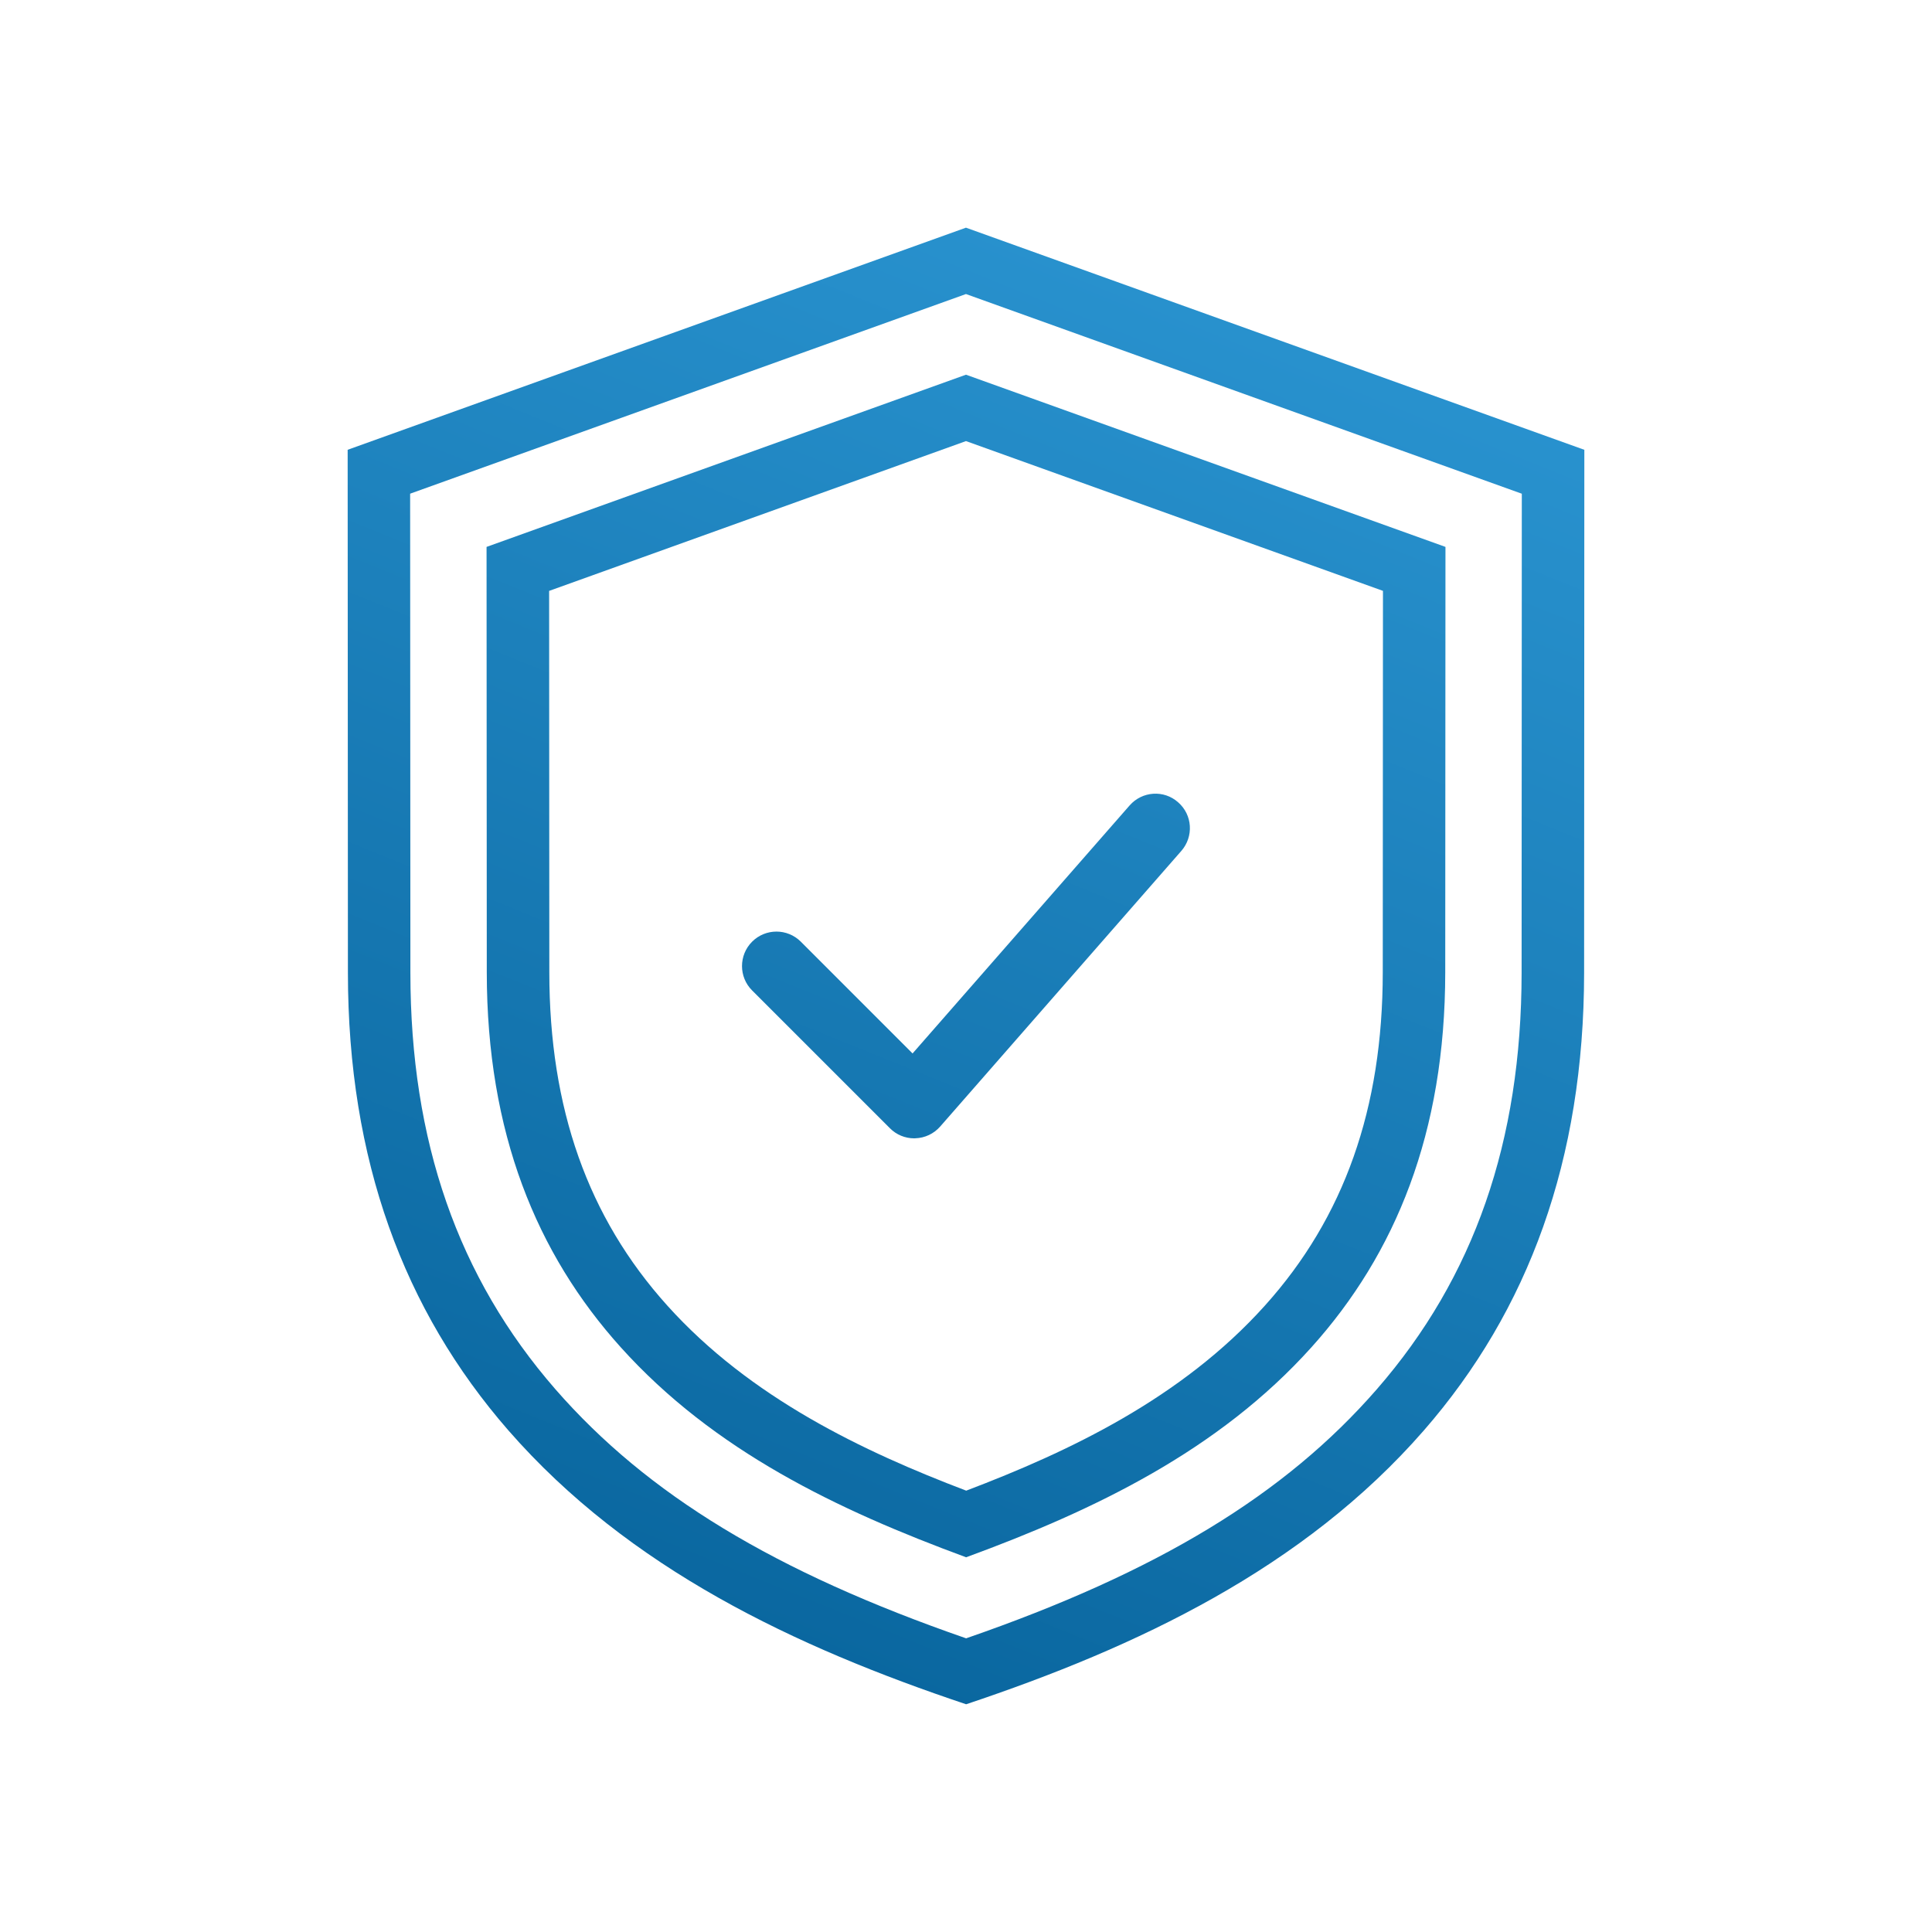 <?xml version="1.0" encoding="utf-8"?>
<!-- Generator: Adobe Illustrator 14.0.0, SVG Export Plug-In . SVG Version: 6.00 Build 43363)  -->
<!DOCTYPE svg PUBLIC "-//W3C//DTD SVG 1.0//EN" "http://www.w3.org/TR/2001/REC-SVG-20010904/DTD/svg10.dtd">
<svg version="1.0" id="Layer_1" xmlns="http://www.w3.org/2000/svg" xmlns:xlink="http://www.w3.org/1999/xlink" x="0px" y="0px"
	 width="68.031px" height="68.031px" viewBox="0 0 68.031 68.031" enable-background="new 0 0 68.031 68.031" xml:space="preserve">
<g>
	<g>
		<defs>
			<path id="SVGID_1_" d="M34.015,15.532l14.683,5.274l-0.007,13.43c-0.002,4.793-1.357,8.631-4.146,11.733
				c-2.938,3.272-6.904,5.147-10.522,6.521c-3.625-1.38-7.597-3.261-10.529-6.521c-2.792-3.103-4.15-6.938-4.151-11.732
				l-0.007-13.43L34.015,15.532 M34.015,13.194l-16.882,6.064l0.008,14.978c0.002,5.651,1.751,9.909,4.716,13.204
				c3.281,3.648,7.637,5.73,12.163,7.396c4.522-1.658,8.888-3.754,12.161-7.396c2.963-3.297,4.708-7.553,4.71-13.204l0.008-14.978
				L34.015,13.194L34.015,13.194z"/>
		</defs>
		<clipPath id="SVGID_2_">
			<use xlink:href="#SVGID_1_"  overflow="visible"/>
		</clipPath>
		
			<linearGradient id="SVGID_3_" gradientUnits="userSpaceOnUse" x1="-871.361" y1="1923.625" x2="-846.9" y2="1863.081" gradientTransform="matrix(1 0 0 1 893.146 -1859.338)">
			<stop  offset="0" style="stop-color:#056098"/>
			<stop  offset="1" style="stop-color:#2D98D5"/>
		</linearGradient>
		<rect x="11.848" y="7.758" clip-path="url(#SVGID_2_)" fill="url(#SVGID_3_)" width="44.334" height="52.516"/>
	</g>
</g>
<g>
	<g>
		<defs>
			<path id="SVGID_4_" d="M34.014,10.354l19.573,7.031L53.58,34.254c-0.004,5.936-1.672,10.732-5.099,14.666
				c-3.235,3.715-7.715,6.436-14.461,8.77c-6.745-2.338-11.224-5.058-14.462-8.77c-3.434-3.941-5.104-8.738-5.107-14.665
				l-0.009-16.871L34.014,10.354 M34.014,8.017l-21.772,7.821l0.009,18.418c0.003,6.585,1.96,11.876,5.648,16.109
				C22.148,55.234,28,57.996,34.02,60.012c6.019-2.013,11.878-4.777,16.121-9.646c3.683-4.229,5.634-9.521,5.64-16.109l0.008-18.418
				L34.014,8.017L34.014,8.017z"/>
		</defs>
		<clipPath id="SVGID_5_">
			<use xlink:href="#SVGID_4_"  overflow="visible"/>
		</clipPath>
		
			<linearGradient id="SVGID_6_" gradientUnits="userSpaceOnUse" x1="-871.361" y1="1923.625" x2="-846.9" y2="1863.081" gradientTransform="matrix(1 0 0 1 893.146 -1859.338)">
			<stop  offset="0" style="stop-color:#056098"/>
			<stop  offset="1" style="stop-color:#2D98D5"/>
		</linearGradient>
		<rect x="11.848" y="7.758" clip-path="url(#SVGID_5_)" fill="url(#SVGID_6_)" width="44.334" height="52.516"/>
	</g>
</g>
<g>
	<g>
		<defs>
			<path id="SVGID_7_" d="M39.775,28.364l-7.641,8.731L28.2,33.16c-0.476-0.475-1.242-0.475-1.717,0
				c-0.473,0.475-0.473,1.242,0,1.715l4.855,4.855c0.227,0.228,0.533,0.354,0.853,0.354l0.04-0.002
				c0.338-0.01,0.651-0.16,0.873-0.411l8.494-9.708c0.44-0.504,0.396-1.268-0.113-1.712C40.986,27.806,40.219,27.856,39.775,28.364z
				"/>
		</defs>
		<clipPath id="SVGID_8_">
			<use xlink:href="#SVGID_7_"  overflow="visible"/>
		</clipPath>
		
			<linearGradient id="SVGID_9_" gradientUnits="userSpaceOnUse" x1="-871.361" y1="1923.625" x2="-846.9" y2="1863.081" gradientTransform="matrix(1 0 0 1 893.146 -1859.338)">
			<stop  offset="0" style="stop-color:#056098"/>
			<stop  offset="1" style="stop-color:#2D98D5"/>
		</linearGradient>
		<rect x="11.848" y="7.758" clip-path="url(#SVGID_8_)" fill="url(#SVGID_9_)" width="44.334" height="52.516"/>
	</g>
</g>
</svg>

